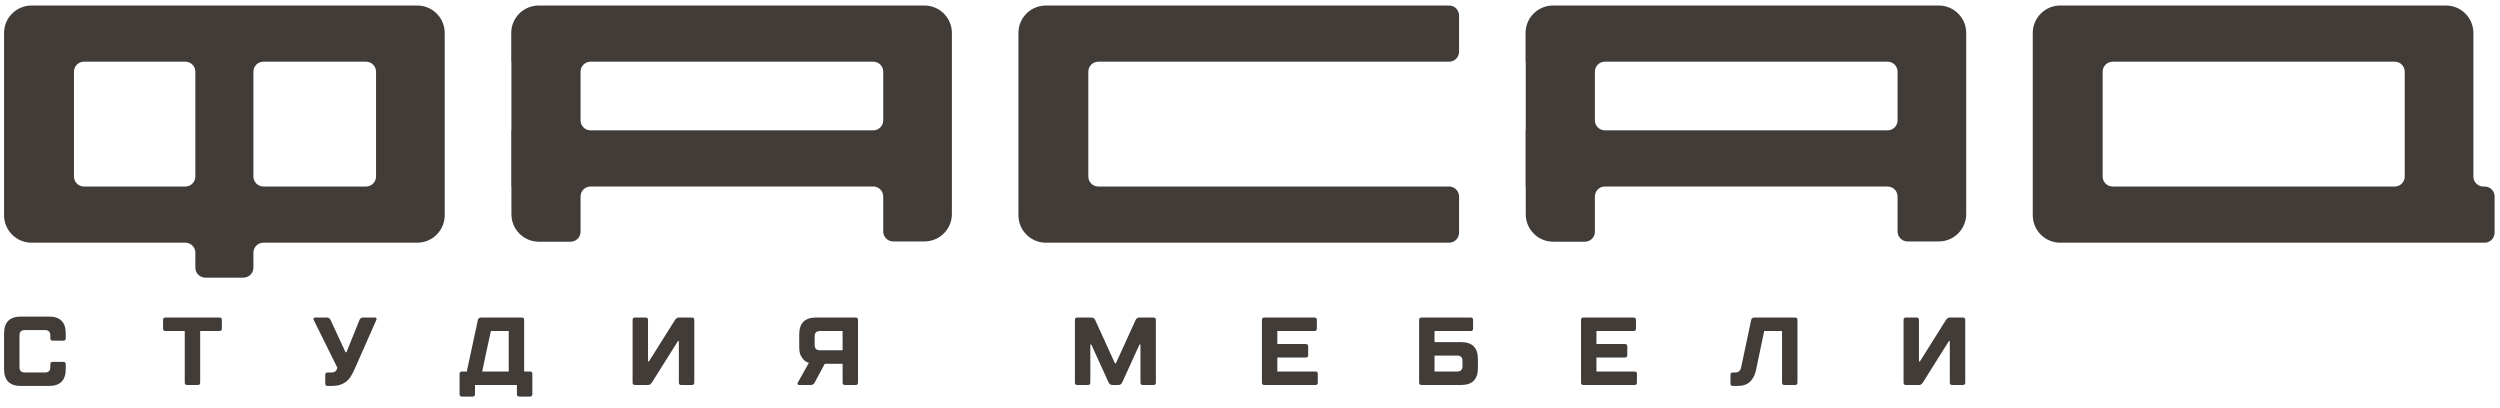 <?xml version="1.0" encoding="UTF-8"?> <svg xmlns="http://www.w3.org/2000/svg" width="374" height="61" viewBox="0 0 374 61" fill="none"><path d="M291.547 51.035L287.655 57.235C287.578 57.341 287.496 57.427 287.409 57.495C287.332 57.562 287.222 57.596 287.077 57.596H285.131C284.89 57.596 284.771 57.476 284.771 57.235V47.862C284.771 47.621 284.89 47.502 285.131 47.502H286.718C286.957 47.502 287.077 47.621 287.077 47.862V54.063H287.222L291.116 47.862C291.191 47.756 291.268 47.67 291.346 47.603C291.432 47.535 291.547 47.502 291.691 47.502H293.639C293.879 47.502 294 47.621 294 47.862V57.235C294 57.476 293.879 57.596 293.639 57.596H292.051C291.812 57.596 291.691 57.476 291.691 57.235V51.035H291.547Z" fill="#423C39"></path><path d="M259.599 55.722C259.848 55.722 260.04 55.658 260.176 55.534C260.319 55.399 260.417 55.222 260.464 55.001L261.978 47.862C262.027 47.621 262.195 47.502 262.484 47.502H268.539C268.78 47.502 268.9 47.621 268.9 47.862V57.235C268.9 57.476 268.78 57.596 268.539 57.596H266.954C266.713 57.596 266.594 57.476 266.594 57.235V49.521H263.925L262.7 55.361C262.536 56.12 262.233 56.706 261.792 57.12C261.359 57.533 260.724 57.74 259.888 57.74H259.239C258.999 57.74 258.878 57.62 258.878 57.38V56.082C258.878 55.841 258.999 55.722 259.239 55.722H259.599Z" fill="#423C39"></path><path d="M238.828 55.577H244.524C244.765 55.577 244.885 55.697 244.885 55.938V57.235C244.885 57.476 244.765 57.596 244.524 57.596H236.883C236.642 57.596 236.522 57.476 236.522 57.235V47.862C236.522 47.621 236.642 47.502 236.883 47.502H244.381C244.62 47.502 244.742 47.621 244.742 47.862V49.16C244.742 49.401 244.62 49.521 244.381 49.521H238.828V51.467H243.083C243.322 51.467 243.444 51.588 243.444 51.828V53.126C243.444 53.366 243.322 53.486 243.083 53.486H238.828V55.577Z" fill="#423C39"></path><path d="M218.572 51.179C220.254 51.179 221.096 52.02 221.096 53.703V55.072C221.096 56.755 220.254 57.596 218.572 57.596H212.66C212.419 57.596 212.299 57.476 212.299 57.235V47.862C212.299 47.621 212.419 47.502 212.66 47.502H220.015C220.254 47.502 220.374 47.621 220.374 47.862V49.16C220.374 49.401 220.254 49.521 220.015 49.521H214.607V51.179H218.572ZM217.995 55.577C218.525 55.577 218.789 55.313 218.789 54.784V53.99C218.789 53.462 218.525 53.198 217.995 53.198H214.607V55.577H217.995Z" fill="#423C39"></path><path d="M191.088 55.577H196.784C197.025 55.577 197.145 55.697 197.145 55.938V57.235C197.145 57.476 197.025 57.596 196.784 57.596H189.141C188.9 57.596 188.781 57.476 188.781 57.235V47.862C188.781 47.621 188.9 47.502 189.141 47.502H196.641C196.88 47.502 197 47.621 197 47.862V49.16C197 49.401 196.88 49.521 196.641 49.521H191.088V51.467H195.343C195.582 51.467 195.702 51.588 195.702 51.828V53.126C195.702 53.366 195.582 53.486 195.343 53.486H191.088V55.577Z" fill="#423C39"></path><path d="M166.431 57.596C166.286 57.596 166.166 57.562 166.07 57.495C165.974 57.427 165.902 57.341 165.854 57.235L163.258 51.54H163.113V57.235C163.113 57.476 162.994 57.596 162.753 57.596H161.166C160.927 57.596 160.807 57.476 160.807 57.235V47.862C160.807 47.621 160.927 47.502 161.166 47.502H163.258C163.402 47.502 163.523 47.535 163.618 47.603C163.715 47.67 163.786 47.756 163.835 47.862L166.792 54.351H166.935L169.892 47.862C169.939 47.756 170.011 47.67 170.108 47.603C170.204 47.535 170.323 47.502 170.468 47.502H172.559C172.8 47.502 172.919 47.621 172.919 47.862V57.235C172.919 57.476 172.8 57.596 172.559 57.596H170.972C170.733 57.596 170.613 57.476 170.613 57.235V51.54H170.468L167.872 57.235C167.825 57.341 167.751 57.427 167.656 57.495C167.559 57.562 167.439 57.596 167.296 57.596H166.431Z" fill="#423C39"></path><path d="M119.564 50.025C119.564 48.342 120.406 47.502 122.089 47.502H128.001C128.241 47.502 128.361 47.621 128.361 47.862V57.235C128.361 57.476 128.241 57.596 128.001 57.596H126.415C126.174 57.596 126.054 57.476 126.054 57.235V54.423H123.386L121.872 57.235C121.815 57.341 121.738 57.427 121.641 57.495C121.554 57.562 121.439 57.596 121.295 57.596H119.564C119.459 57.596 119.382 57.562 119.334 57.495C119.286 57.427 119.291 57.341 119.349 57.235L121.007 54.28C120.738 54.202 120.497 54.068 120.285 53.875C120.103 53.712 119.935 53.477 119.781 53.169C119.637 52.851 119.564 52.429 119.564 51.9V50.025ZM122.665 49.521C122.136 49.521 121.872 49.785 121.872 50.314V51.611C121.872 52.14 122.136 52.404 122.665 52.404H126.054V49.521H122.665Z" fill="#423C39"></path><path d="M101.414 51.035L97.52 57.235C97.443 57.341 97.361 57.427 97.275 57.495C97.198 57.562 97.087 57.596 96.943 57.596H94.997C94.756 57.596 94.636 57.476 94.636 57.235V47.862C94.636 47.621 94.756 47.502 94.997 47.502H96.583C96.823 47.502 96.943 47.621 96.943 47.862V54.063H97.087L100.981 47.862C101.058 47.756 101.135 47.67 101.212 47.603C101.298 47.535 101.414 47.502 101.558 47.502H103.505C103.745 47.502 103.865 47.621 103.865 47.862V57.235C103.865 57.476 103.745 57.596 103.505 57.596H101.919C101.678 57.596 101.558 57.476 101.558 57.235V51.035H101.414Z" fill="#423C39"></path><path d="M69.834 55.577L71.491 47.862C71.54 47.621 71.708 47.502 71.997 47.502H78.053C78.293 47.502 78.413 47.621 78.413 47.862V55.577H79.279C79.519 55.577 79.64 55.697 79.64 55.938V58.966C79.64 59.206 79.519 59.327 79.279 59.327H77.692C77.453 59.327 77.332 59.206 77.332 58.966V57.596H71.059V58.966C71.059 59.206 70.939 59.327 70.699 59.327H69.113C68.872 59.327 68.752 59.206 68.752 58.966V55.938C68.752 55.697 68.872 55.577 69.113 55.577H69.834ZM73.439 49.521C73.218 50.53 72.996 51.544 72.775 52.563C72.564 53.572 72.353 54.577 72.141 55.577H76.106V49.521H73.439Z" fill="#423C39"></path><path d="M46.928 47.862C46.881 47.756 46.876 47.67 46.915 47.603C46.963 47.535 47.039 47.502 47.145 47.502H48.876C49.02 47.502 49.14 47.535 49.236 47.603C49.332 47.67 49.405 47.756 49.453 47.862L51.687 52.693H51.831L53.779 47.862C53.874 47.621 54.067 47.502 54.355 47.502H56.086C56.192 47.502 56.263 47.535 56.302 47.603C56.35 47.67 56.35 47.756 56.302 47.862L52.985 55.361C52.822 55.735 52.64 56.072 52.437 56.37C52.245 56.668 52.014 56.918 51.745 57.12C51.476 57.321 51.168 57.476 50.822 57.582C50.477 57.688 50.068 57.74 49.597 57.74H49.02C48.779 57.74 48.659 57.62 48.659 57.38V56.082C48.659 55.841 48.779 55.722 49.02 55.722H49.597C49.847 55.722 50.044 55.658 50.188 55.534C50.332 55.399 50.424 55.222 50.462 55.001L46.928 47.862Z" fill="#423C39"></path><path d="M29.946 57.235C29.946 57.476 29.826 57.596 29.586 57.596H28C27.759 57.596 27.639 57.476 27.639 57.235V49.521H24.755C24.515 49.521 24.394 49.401 24.394 49.16V47.862C24.394 47.621 24.515 47.502 24.755 47.502H32.83C33.071 47.502 33.191 47.621 33.191 47.862V49.16C33.191 49.401 33.071 49.521 32.83 49.521H29.946V57.235Z" fill="#423C39"></path><path d="M9.836 50.603C9.836 50.844 9.717 50.964 9.476 50.964H7.89C7.649 50.964 7.529 50.844 7.529 50.603V50.17C7.529 49.642 7.265 49.378 6.736 49.378H3.708C3.179 49.378 2.915 49.642 2.915 50.17V54.929C2.915 55.458 3.179 55.723 3.708 55.723H6.736C7.265 55.723 7.529 55.458 7.529 54.929V54.496C7.529 54.256 7.649 54.136 7.89 54.136H9.476C9.717 54.136 9.836 54.256 9.836 54.496V55.217C9.836 56.9 8.996 57.74 7.313 57.74H3.131C1.448 57.74 0.608 56.9 0.608 55.217V49.882C0.608 48.2 1.448 47.359 3.131 47.359H7.313C8.996 47.359 9.836 48.2 9.836 49.882V50.603Z" fill="#423C39"></path><path fill-rule="evenodd" clip-rule="evenodd" d="M304.1 4.934C304.1 2.665 305.939 0.825 308.208 0.825H365.912C368.181 0.825 370.02 2.665 370.02 4.934V26.409C370.02 27.234 370.689 27.903 371.514 27.903H371.701C372.526 27.903 373.195 28.572 373.195 29.397V34.813C373.195 35.638 372.526 36.307 371.701 36.307H308.208C305.939 36.307 304.1 34.467 304.1 32.198V4.934ZM314.557 26.409C314.557 27.234 315.226 27.903 316.051 27.903H358.255C359.08 27.903 359.749 27.234 359.749 26.409V10.723C359.749 9.898 359.08 9.229 358.255 9.229H316.051C315.226 9.229 314.557 9.898 314.557 10.723V26.409Z" fill="#423C39"></path><path fill-rule="evenodd" clip-rule="evenodd" d="M0.608 4.934C0.608 2.665 2.447 0.825 4.716 0.825H62.42C64.689 0.825 66.528 2.665 66.528 4.934V32.198C66.528 34.467 64.689 36.307 62.42 36.307H39.405C38.58 36.307 37.911 36.976 37.911 37.801V40.041C37.911 40.867 37.242 41.535 36.417 41.535H30.718C29.893 41.535 29.224 40.867 29.224 40.041V37.801C29.224 36.976 28.555 36.307 27.73 36.307H4.716C2.447 36.307 0.608 34.467 0.608 32.198V4.934ZM11.065 26.409C11.065 27.234 11.734 27.903 12.559 27.903H27.73C28.555 27.903 29.224 27.234 29.224 26.409V10.723C29.224 9.898 28.555 9.229 27.73 9.229H12.559C11.734 9.229 11.065 9.898 11.065 10.723V26.409ZM37.911 26.409C37.911 27.234 38.58 27.903 39.405 27.903H54.763C55.588 27.903 56.257 27.234 56.257 26.409V10.723C56.257 9.898 55.588 9.229 54.763 9.229H39.405C38.58 9.229 37.911 9.898 37.911 10.723V26.409Z" fill="#423C39"></path><path d="M152.356 4.934C152.356 2.665 154.195 0.825 156.464 0.825H216.782C217.608 0.825 218.276 1.494 218.276 2.319V7.735C218.276 8.56 217.608 9.229 216.782 9.229H164.307C163.483 9.229 162.813 9.898 162.813 10.723V26.409C162.813 27.234 163.483 27.903 164.307 27.903H216.782C217.608 27.903 218.276 28.572 218.276 29.397V34.813C218.276 35.638 217.608 36.307 216.782 36.307H156.464C154.195 36.307 152.356 34.467 152.356 32.198V4.934Z" fill="#423C39"></path><path fill-rule="evenodd" clip-rule="evenodd" d="M76.482 4.934C76.482 2.665 78.321 0.825 80.59 0.825H138.294C140.563 0.825 142.402 2.665 142.402 4.934V32.012C142.402 34.281 140.563 36.12 138.294 36.12H133.625C132.8 36.12 132.131 35.451 132.131 34.626V29.397C132.131 28.572 131.462 27.903 130.638 27.903H88.347C87.522 27.903 86.853 28.572 86.853 29.397V34.666C86.853 35.491 86.184 36.16 85.359 36.16H80.616C78.347 36.16 76.507 34.32 76.507 32.051V27.916C76.507 27.909 76.502 27.903 76.494 27.903C76.487 27.903 76.482 27.897 76.482 27.89V19.513C76.482 19.505 76.487 19.5 76.494 19.5C76.502 19.5 76.507 19.494 76.507 19.487V9.242C76.507 9.235 76.502 9.229 76.494 9.229C76.487 9.229 76.482 9.223 76.482 9.216V4.934ZM86.853 18.006C86.853 18.831 87.522 19.5 88.347 19.5H130.638C131.462 19.5 132.131 18.831 132.131 18.006V10.723C132.131 9.898 131.462 9.229 130.638 9.229H88.347C87.522 9.229 86.853 9.898 86.853 10.723V18.006Z" fill="#423C39"></path><path fill-rule="evenodd" clip-rule="evenodd" d="M228.225 4.934C228.225 2.665 230.065 0.825 232.333 0.825H290.037C292.306 0.825 294.146 2.665 294.146 4.934V32.012C294.146 34.281 292.306 36.12 290.037 36.12H285.369C284.544 36.12 283.875 35.451 283.875 34.626V29.397C283.875 28.572 283.206 27.903 282.381 27.903H240.09C239.265 27.903 238.596 28.572 238.596 29.397V34.666C238.596 35.491 237.927 36.16 237.102 36.16H232.359C230.09 36.16 228.251 34.32 228.251 32.051V27.916C228.251 27.909 228.245 27.903 228.238 27.903C228.231 27.903 228.225 27.897 228.225 27.89V19.513C228.225 19.505 228.231 19.5 228.238 19.5C228.245 19.5 228.251 19.494 228.251 19.487V9.242C228.251 9.235 228.245 9.229 228.238 9.229C228.231 9.229 228.225 9.223 228.225 9.216V4.934ZM238.596 18.006C238.596 18.831 239.265 19.5 240.09 19.5H282.381C283.206 19.5 283.875 18.831 283.875 18.006V10.723C283.875 9.898 283.206 9.229 282.381 9.229H240.09C239.265 9.229 238.596 9.898 238.596 10.723V18.006Z" fill="#423C39"></path></svg> 